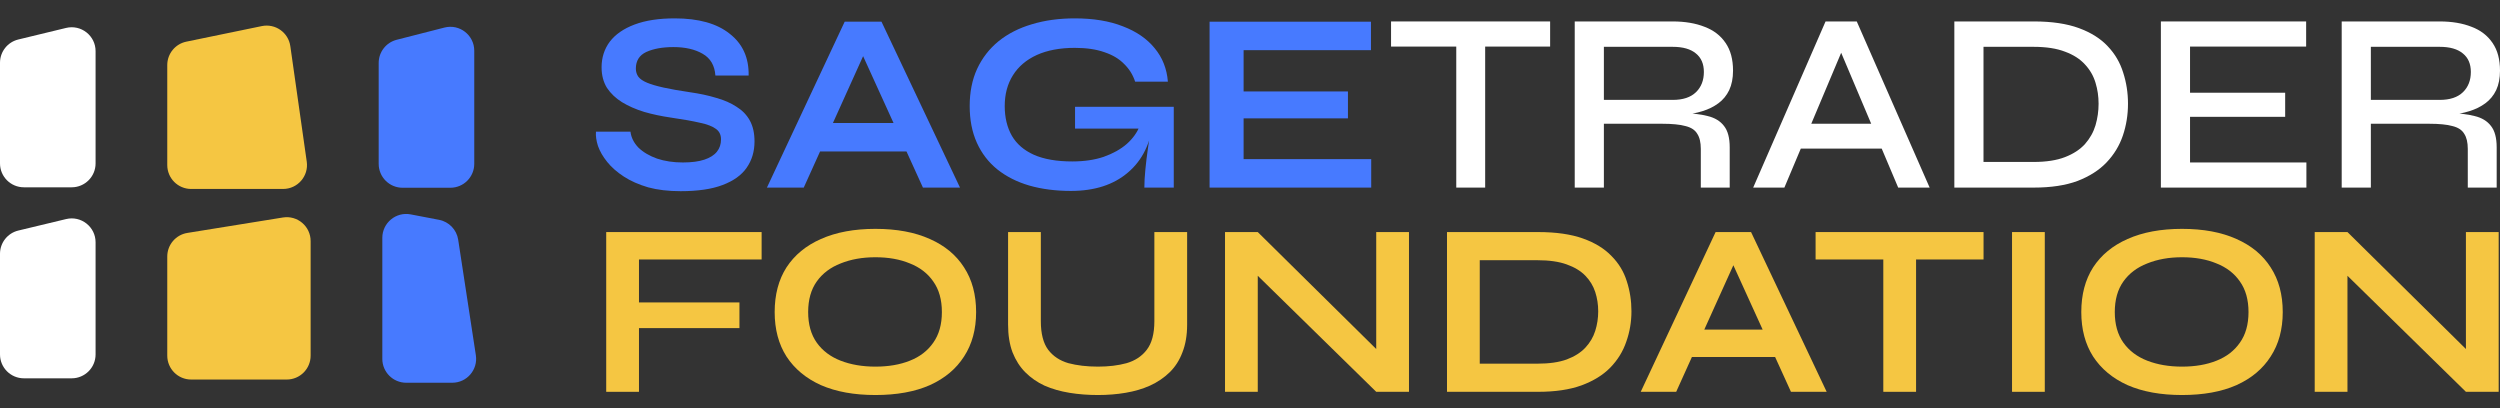<svg width="300" height="49" viewBox="0 0 300 49" fill="none" xmlns="http://www.w3.org/2000/svg">
<rect x="0" y="0" width="300" height="49" fill="#333333" stroke="none"/>
<path d="M281.004 22.511V2.573H292.758C294.231 2.573 295.51 2.789 296.594 3.22C297.678 3.63 298.517 4.276 299.11 5.158C299.704 6.019 300 7.127 300 8.481C300 9.383 299.847 10.163 299.54 10.819C299.233 11.455 298.803 11.978 298.251 12.388C297.699 12.799 297.054 13.117 296.318 13.342C295.602 13.568 294.834 13.711 294.016 13.773L293.709 13.557C295.019 13.578 296.103 13.701 296.962 13.927C297.821 14.132 298.476 14.532 298.926 15.127C299.376 15.701 299.601 16.552 299.601 17.68V22.511H296.134V17.865C296.134 17.085 295.99 16.48 295.704 16.05C295.438 15.598 294.967 15.291 294.292 15.127C293.638 14.942 292.696 14.85 291.469 14.85H284.502V22.511H281.004ZM284.502 11.988H292.758C293.985 11.988 294.916 11.681 295.55 11.065C296.185 10.45 296.502 9.64 296.502 8.635C296.502 7.671 296.185 6.932 295.55 6.419C294.916 5.886 293.985 5.619 292.758 5.619H284.502V11.988Z" fill="white"/>
<path d="M262.804 14.019V19.496H276.768V22.511H259.306V2.573H276.737V5.589H262.804V11.127H274.22V14.019H262.804Z" fill="white"/>
<path d="M244.065 2.573C246.213 2.573 248.014 2.84 249.467 3.373C250.919 3.907 252.075 4.635 252.934 5.558C253.794 6.46 254.407 7.507 254.776 8.696C255.164 9.886 255.359 11.137 255.359 12.45C255.359 13.783 255.154 15.055 254.745 16.265C254.336 17.475 253.681 18.552 252.781 19.496C251.901 20.419 250.745 21.157 249.313 21.711C247.881 22.244 246.132 22.511 244.065 22.511H234.521V2.573H244.065ZM238.02 19.434H244.035C245.549 19.434 246.807 19.239 247.809 18.849C248.812 18.46 249.61 17.937 250.203 17.28C250.796 16.603 251.216 15.855 251.461 15.034C251.707 14.193 251.83 13.332 251.83 12.45C251.83 11.568 251.707 10.727 251.461 9.927C251.216 9.106 250.796 8.378 250.203 7.742C249.61 7.086 248.812 6.573 247.809 6.204C246.807 5.814 245.549 5.619 244.035 5.619H238.02V19.434Z" fill="white"/>
<path d="M214.986 17.834V14.85H226.832V17.834H214.986ZM210.382 22.511L219.067 2.573H222.811L231.558 22.511H227.783L220.172 4.512H221.707L214.126 22.511H210.382Z" fill="white"/>
<path d="M188.967 22.511V2.573H200.721C202.194 2.573 203.473 2.789 204.557 3.22C205.642 3.63 206.48 4.276 207.074 5.158C207.667 6.019 207.964 7.127 207.964 8.481C207.964 9.383 207.81 10.163 207.503 10.819C207.197 11.455 206.767 11.978 206.214 12.388C205.662 12.799 205.018 13.117 204.281 13.342C203.565 13.568 202.798 13.711 201.979 13.773L201.672 13.557C202.982 13.578 204.066 13.701 204.926 13.927C205.785 14.132 206.44 14.532 206.89 15.127C207.34 15.701 207.565 16.552 207.565 17.68V22.511H204.097V17.865C204.097 17.085 203.954 16.48 203.667 16.05C203.401 15.598 202.931 15.291 202.256 15.127C201.601 14.942 200.66 14.85 199.432 14.85H192.466V22.511H188.967ZM192.466 11.988H200.721C201.949 11.988 202.88 11.681 203.514 11.065C204.148 10.45 204.465 9.64 204.465 8.635C204.465 7.671 204.148 6.932 203.514 6.419C202.88 5.886 201.949 5.619 200.721 5.619H192.466V11.988Z" fill="white"/>
<path d="M166.926 2.573H186.015V5.589H166.926V2.573ZM174.752 5.219H178.22V22.511H174.752V5.219Z" fill="white"/>
<path d="M149.232 14.204V19.096H164.546V22.511H145.15V2.604H164.515V6.02H149.232V10.973H161.753V14.204H149.232Z" fill="#477AFF"/>
<path d="M128.515 22.911C126.674 22.911 125.007 22.695 123.513 22.265C122.04 21.834 120.761 21.188 119.677 20.326C118.613 19.465 117.795 18.398 117.222 17.127C116.649 15.855 116.363 14.388 116.363 12.727C116.363 11.045 116.659 9.558 117.253 8.266C117.866 6.953 118.726 5.845 119.83 4.943C120.956 4.04 122.286 3.363 123.82 2.912C125.375 2.44 127.093 2.204 128.976 2.204C131.206 2.204 133.129 2.522 134.745 3.158C136.361 3.773 137.63 4.645 138.551 5.773C139.492 6.902 140.024 8.245 140.146 9.804H136.218C135.952 8.983 135.512 8.276 134.899 7.681C134.305 7.066 133.518 6.594 132.536 6.266C131.554 5.917 130.367 5.743 128.976 5.743C127.196 5.743 125.672 6.03 124.403 6.604C123.155 7.178 122.204 7.989 121.549 9.035C120.894 10.081 120.567 11.312 120.567 12.727C120.567 14.101 120.853 15.291 121.426 16.296C121.999 17.28 122.879 18.039 124.065 18.573C125.273 19.106 126.807 19.373 128.669 19.373C130.101 19.373 131.359 19.188 132.444 18.819C133.548 18.429 134.469 17.916 135.206 17.28C135.942 16.624 136.464 15.896 136.771 15.096L138.367 14.511C138.101 17.157 137.098 19.219 135.359 20.696C133.64 22.172 131.359 22.911 128.515 22.911ZM137.323 22.511C137.323 21.875 137.364 21.147 137.446 20.326C137.528 19.485 137.63 18.644 137.753 17.803C137.875 16.942 137.988 16.152 138.09 15.434H129.006V12.819H140.852V22.511H137.323Z" fill="#477AFF"/>
<path d="M96.972 18.173V14.758H110.107V18.173H96.972ZM92.031 22.511L101.361 2.604H105.78L115.201 22.511H110.751L102.588 4.574H104.552L96.451 22.511H92.031Z" fill="#477AFF"/>
<path d="M71.515 15.804H75.658C75.74 16.501 76.057 17.137 76.609 17.711C77.182 18.265 77.929 18.706 78.849 19.034C79.77 19.342 80.803 19.496 81.949 19.496C82.992 19.496 83.852 19.383 84.527 19.157C85.202 18.932 85.703 18.614 86.031 18.203C86.358 17.793 86.522 17.301 86.522 16.727C86.522 16.173 86.317 15.752 85.908 15.465C85.499 15.157 84.854 14.911 83.974 14.727C83.095 14.522 81.939 14.316 80.507 14.111C79.381 13.947 78.317 13.722 77.315 13.434C76.312 13.127 75.422 12.737 74.645 12.265C73.888 11.793 73.284 11.219 72.834 10.542C72.405 9.845 72.19 9.024 72.19 8.081C72.19 6.912 72.517 5.886 73.172 5.004C73.847 4.122 74.839 3.435 76.149 2.943C77.458 2.45 79.064 2.204 80.967 2.204C83.831 2.204 86.031 2.82 87.565 4.05C89.12 5.261 89.877 6.932 89.836 9.065H85.846C85.764 7.855 85.253 6.984 84.312 6.45C83.391 5.917 82.225 5.65 80.813 5.65C79.504 5.65 78.42 5.845 77.56 6.235C76.722 6.625 76.302 7.291 76.302 8.235C76.302 8.604 76.404 8.932 76.609 9.219C76.814 9.486 77.161 9.722 77.652 9.927C78.143 10.132 78.808 10.327 79.647 10.512C80.486 10.696 81.529 10.881 82.778 11.065C83.944 11.229 84.997 11.455 85.938 11.742C86.9 12.009 87.718 12.368 88.394 12.819C89.089 13.25 89.621 13.804 89.989 14.481C90.358 15.157 90.542 15.988 90.542 16.973C90.542 18.183 90.225 19.239 89.59 20.142C88.977 21.024 88.015 21.711 86.706 22.203C85.417 22.695 83.739 22.942 81.673 22.942C80.2 22.942 78.9 22.788 77.775 22.48C76.65 22.152 75.678 21.721 74.86 21.188C74.041 20.655 73.376 20.07 72.865 19.434C72.353 18.798 71.985 18.162 71.76 17.526C71.555 16.891 71.474 16.316 71.515 15.804Z" fill="#477AFF"/>
<path d="M297.151 43.106L295.91 43.61V27.848H299.841V47.017H295.91L280.454 31.878L281.696 31.374V47.017H277.765V27.848H281.696L297.151 43.106Z" fill="#F5C642"/>
<path d="M261.842 47.403C259.3 47.403 257.123 47.008 255.311 46.218C253.518 45.408 252.139 44.262 251.173 42.781C250.228 41.299 249.755 39.522 249.755 37.448C249.755 35.354 250.228 33.566 251.173 32.085C252.139 30.604 253.518 29.468 255.311 28.678C257.123 27.868 259.3 27.463 261.842 27.463C264.403 27.463 266.58 27.868 268.373 28.678C270.166 29.468 271.535 30.604 272.481 32.085C273.446 33.566 273.929 35.354 273.929 37.448C273.929 39.522 273.446 41.299 272.481 42.781C271.535 44.262 270.166 45.408 268.373 46.218C266.58 47.008 264.403 47.403 261.842 47.403ZM261.842 43.995C263.418 43.995 264.797 43.758 265.979 43.284C267.181 42.81 268.117 42.089 268.787 41.122C269.476 40.154 269.821 38.929 269.821 37.448C269.821 35.966 269.476 34.742 268.787 33.774C268.117 32.806 267.181 32.085 265.979 31.611C264.797 31.117 263.418 30.87 261.842 30.87C260.285 30.87 258.896 31.117 257.675 31.611C256.453 32.085 255.498 32.806 254.808 33.774C254.119 34.742 253.774 35.966 253.774 37.448C253.774 38.929 254.119 40.154 254.808 41.122C255.498 42.089 256.453 42.81 257.675 43.284C258.896 43.758 260.285 43.995 261.842 43.995Z" fill="#F5C642"/>
<path d="M241.444 27.848H245.374V47.017H241.444V27.848Z" fill="#F5C642"/>
<path d="M217.871 27.848H238.025V31.137H217.871V27.848ZM225.997 30.722H229.928V47.017H225.997V30.722Z" fill="#F5C642"/>
<path d="M201.646 42.84V39.551H214.294V42.84H201.646ZM196.888 47.017L205.872 27.848H210.127L219.2 47.017H214.915L207.054 29.744H208.945L201.143 47.017H196.888Z" fill="#F5C642"/>
<path d="M184.574 27.848C186.721 27.848 188.514 28.105 189.953 28.619C191.391 29.132 192.533 29.833 193.381 30.722C194.247 31.591 194.858 32.599 195.213 33.744C195.587 34.89 195.774 36.095 195.774 37.359C195.774 38.623 195.567 39.838 195.154 41.003C194.76 42.168 194.119 43.205 193.233 44.114C192.366 45.003 191.213 45.714 189.775 46.247C188.357 46.761 186.623 47.017 184.574 47.017H173.64V27.848H184.574ZM177.57 43.64H184.485C185.904 43.64 187.076 43.472 188.002 43.136C188.948 42.781 189.696 42.307 190.248 41.714C190.8 41.121 191.194 40.45 191.43 39.699C191.667 38.949 191.785 38.169 191.785 37.359C191.785 36.549 191.667 35.779 191.43 35.048C191.194 34.317 190.8 33.665 190.248 33.092C189.696 32.52 188.948 32.065 188.002 31.729C187.076 31.394 185.904 31.226 184.485 31.226H177.57V43.64Z" fill="#F5C642"/>
<path d="M166.388 43.106L165.147 43.61V27.848H169.078V47.017H165.147L149.691 31.878L150.932 31.374V47.017H147.002V27.848H150.932L166.388 43.106Z" fill="#F5C642"/>
<path d="M138.524 38.544V27.848H142.455V38.959C142.455 40.223 142.268 41.329 141.893 42.277C141.539 43.225 141.026 44.025 140.357 44.677C139.687 45.329 138.899 45.862 137.992 46.277C137.106 46.672 136.131 46.958 135.067 47.136C134.022 47.314 132.919 47.403 131.757 47.403C130.555 47.403 129.412 47.314 128.329 47.136C127.245 46.958 126.25 46.672 125.344 46.277C124.457 45.862 123.689 45.329 123.039 44.677C122.389 44.025 121.876 43.225 121.502 42.277C121.148 41.329 120.97 40.223 120.97 38.959V27.848H124.901V38.544C124.901 40.045 125.196 41.191 125.787 41.981C126.378 42.751 127.186 43.284 128.211 43.581C129.255 43.857 130.437 43.995 131.757 43.995C133.037 43.995 134.18 43.857 135.185 43.581C136.209 43.284 137.017 42.751 137.608 41.981C138.219 41.191 138.524 40.045 138.524 38.544Z" fill="#F5C642"/>
<path d="M105.047 47.403C102.505 47.403 100.328 47.008 98.516 46.218C96.723 45.408 95.344 44.262 94.379 42.781C93.433 41.299 92.96 39.522 92.96 37.448C92.96 35.354 93.433 33.566 94.379 32.085C95.344 30.604 96.723 29.468 98.516 28.678C100.328 27.868 102.505 27.463 105.047 27.463C107.608 27.463 109.785 27.868 111.578 28.678C113.371 29.468 114.74 30.604 115.686 32.085C116.651 33.566 117.134 35.354 117.134 37.448C117.134 39.522 116.651 41.299 115.686 42.781C114.74 44.262 113.371 45.408 111.578 46.218C109.785 47.008 107.608 47.403 105.047 47.403ZM105.047 43.995C106.623 43.995 108.002 43.758 109.184 43.284C110.386 42.81 111.322 42.089 111.992 41.122C112.681 40.154 113.026 38.929 113.026 37.448C113.026 35.966 112.681 34.742 111.992 33.774C111.322 32.806 110.386 32.085 109.184 31.611C108.002 31.117 106.623 30.87 105.047 30.87C103.49 30.87 102.101 31.117 100.88 31.611C99.659 32.085 98.703 32.806 98.013 33.774C97.324 34.742 96.979 35.966 96.979 37.448C96.979 38.929 97.324 40.154 98.013 41.122C98.703 42.089 99.659 42.81 100.88 43.284C102.101 43.758 103.49 43.995 105.047 43.995Z" fill="#F5C642"/>
<path d="M91.394 27.848V31.137H76.677V36.292H88.734V39.373H76.677V47.017H72.746V27.848H91.394Z" fill="#F5C642"/>
<path d="M0 7.528C0 6.204 0.906 5.053 2.192 4.741L7.927 3.352C9.732 2.915 11.47 4.282 11.47 6.139L11.47 19.609C11.47 21.192 10.186 22.476 8.602 22.476H2.867C1.284 22.476 0 21.192 0 19.609L0 7.528Z" fill="white"/>
<path d="M20.072 7.808C20.072 6.447 21.028 5.274 22.36 4.999L31.42 3.131C33.04 2.797 34.605 3.898 34.838 5.535L36.811 19.404C37.056 21.131 35.716 22.675 33.972 22.675H22.939C21.355 22.675 20.072 21.392 20.072 19.808V7.808Z" fill="#F5C642"/>
<path d="M45.442 7.552C45.442 6.242 46.33 5.099 47.599 4.774L53.333 3.307C55.147 2.843 56.911 4.213 56.911 6.085V19.663C56.911 21.247 55.628 22.53 54.044 22.53H48.309C46.726 22.53 45.442 21.247 45.442 19.663V7.552Z" fill="#477AFF"/>
<path d="M0 30.454C0 29.128 0.909 27.976 2.197 27.666L7.932 26.288C9.735 25.854 11.47 27.221 11.47 29.076L11.47 42.531C11.47 44.114 10.186 45.398 8.602 45.398H2.867C1.284 45.398 0 44.114 0 42.531L0 30.454Z" fill="white"/>
<path d="M20.072 30.781C20.072 29.374 21.093 28.175 22.482 27.951L33.952 26.099C35.695 25.817 37.276 27.163 37.276 28.929V42.676C37.276 44.26 35.992 45.544 34.409 45.544H22.939C21.355 45.544 20.072 44.26 20.072 42.676V30.781Z" fill="#F5C642"/>
<path d="M45.878 28.544C45.878 26.744 47.517 25.389 49.284 25.727L52.686 26.379C53.879 26.607 54.798 27.561 54.982 28.761L57.103 42.628C57.369 44.364 56.025 45.929 54.269 45.929H48.745C47.162 45.929 45.878 44.645 45.878 43.062V28.544Z" fill="#477AFF"/>
</svg>
